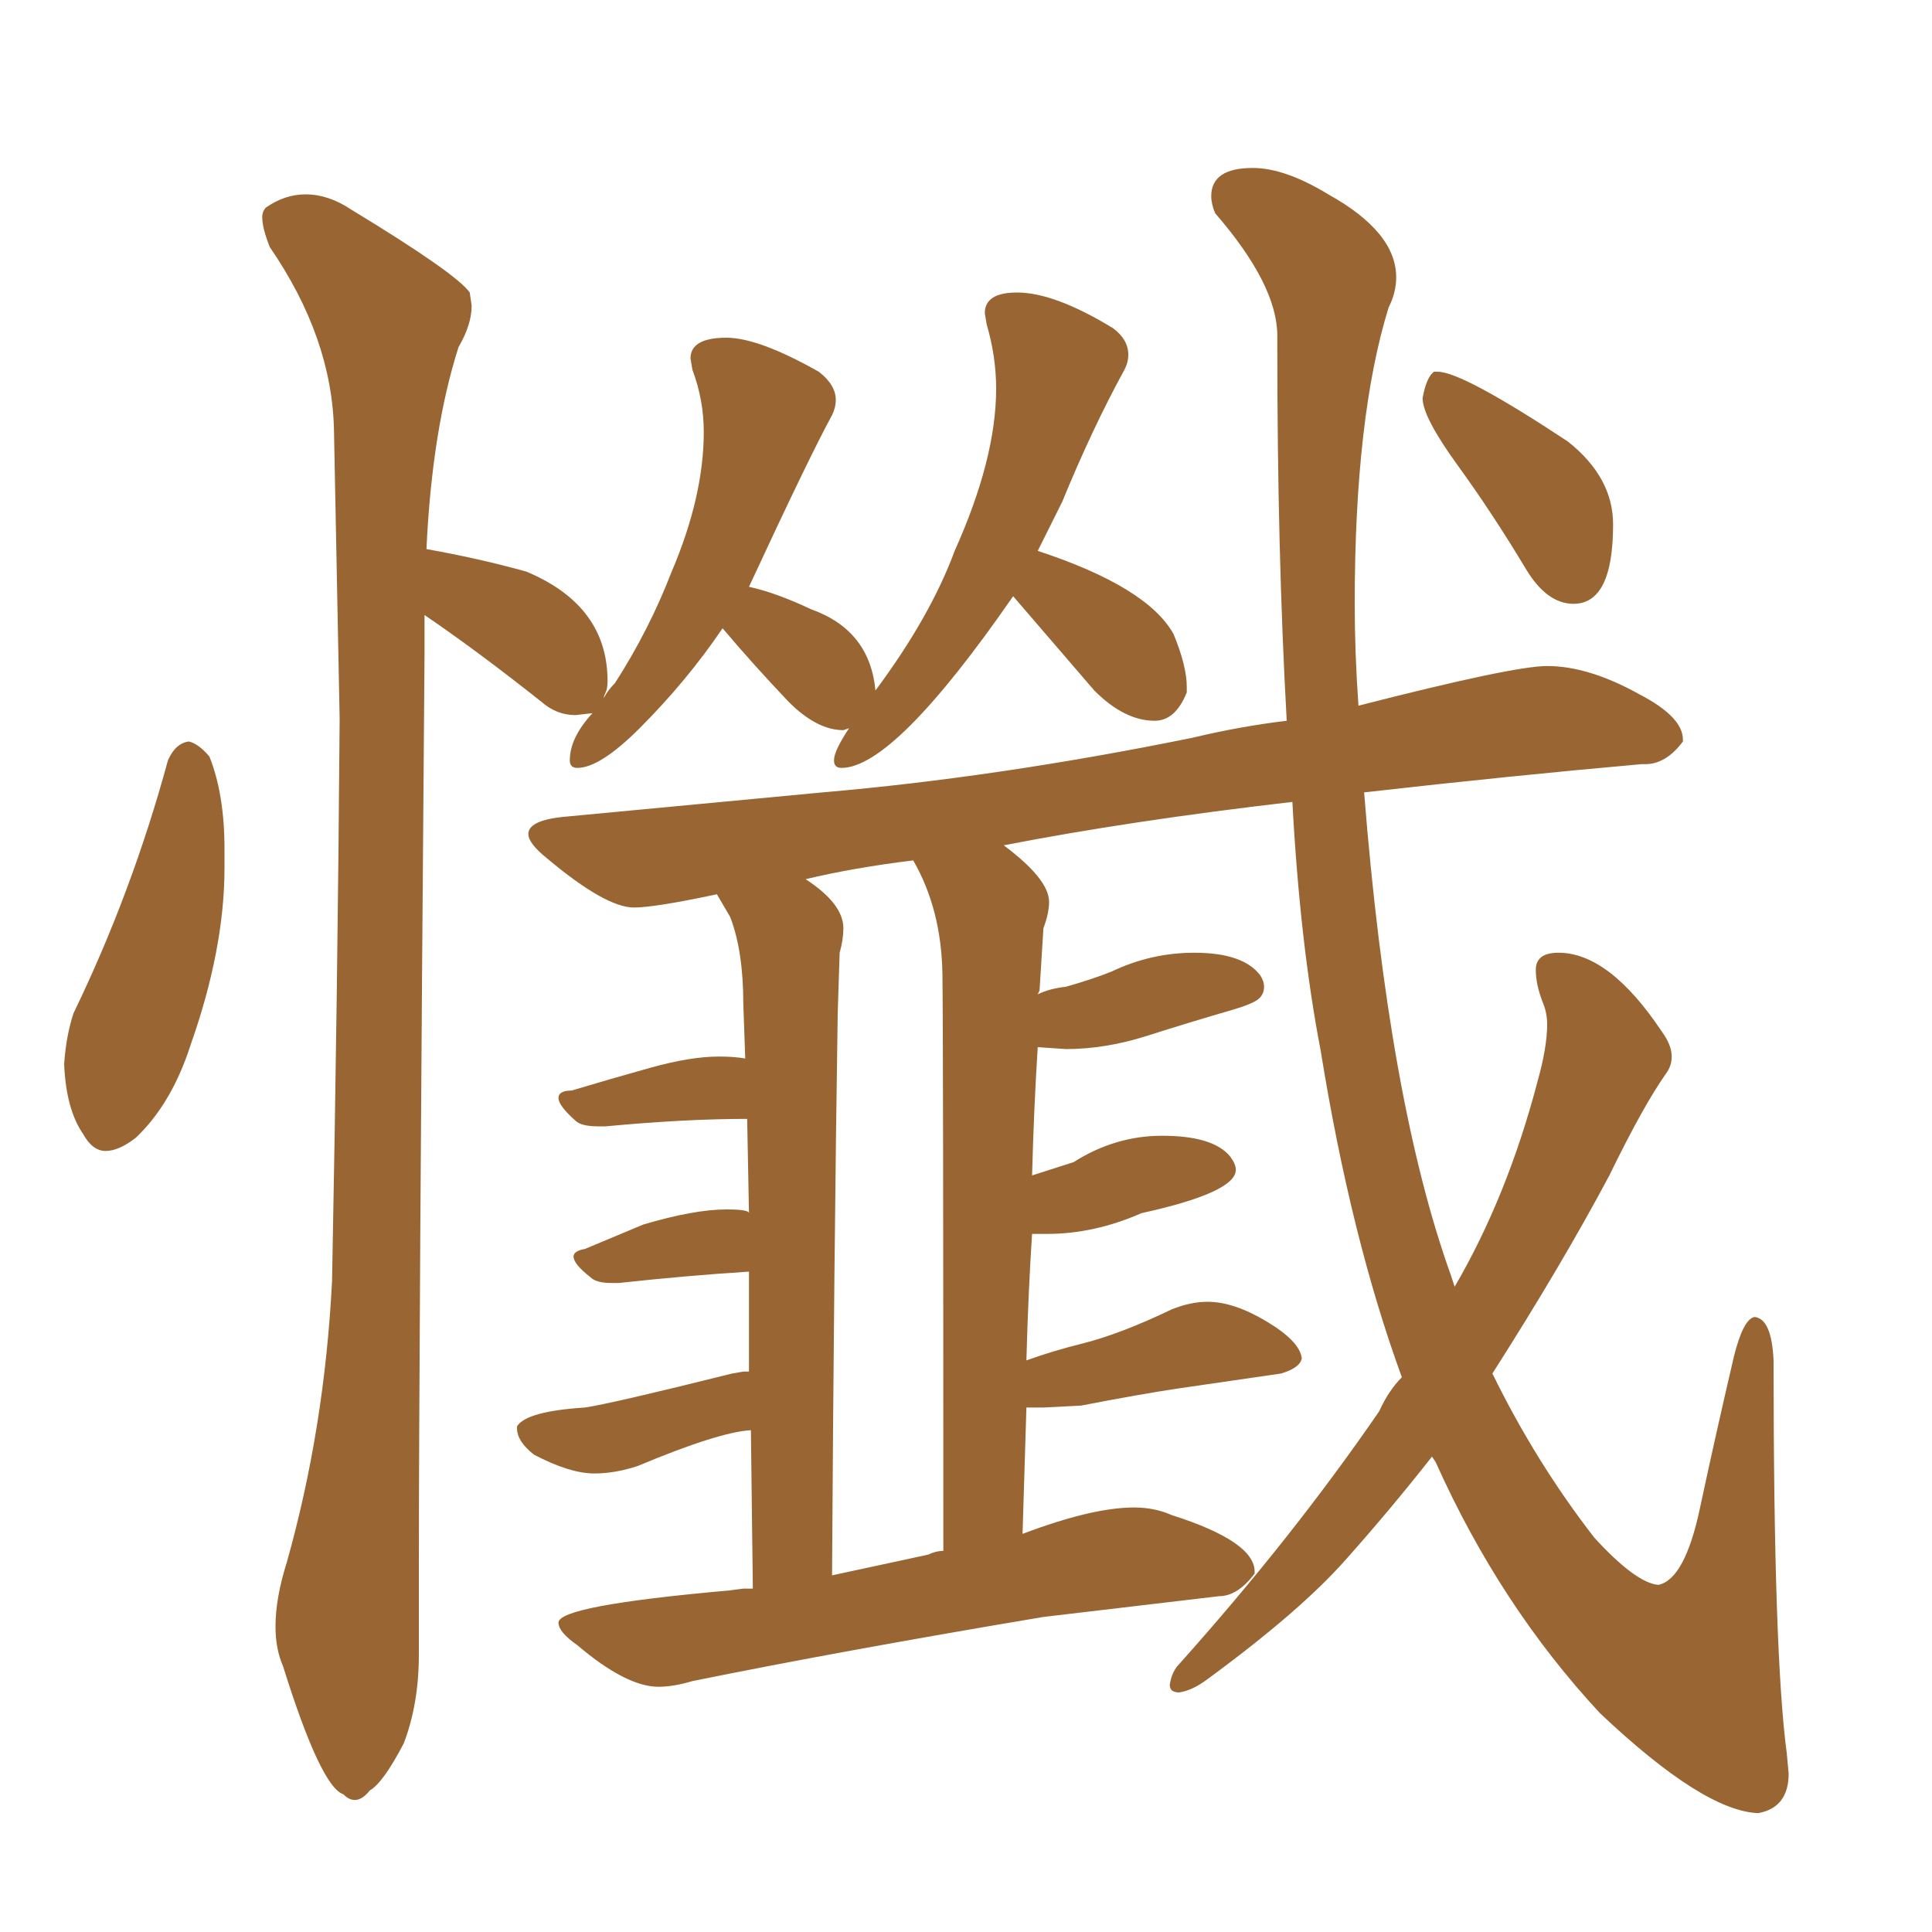 <svg xmlns="http://www.w3.org/2000/svg" xmlns:xlink="http://www.w3.org/1999/xlink" width="150" height="150"><path fill="#996633" padding="10" d="M8.20 89.36L8.20 89.36Q7.18 89.36 6.45 88.04L6.45 88.04Q5.13 86.13 4.98 82.62L4.98 82.62Q5.13 80.42 5.71 78.66L5.71 78.66Q10.25 69.29 13.04 59.03L13.04 59.03Q13.62 57.71 14.65 57.57L14.65 57.57Q15.38 57.71 16.26 58.74L16.26 58.74Q17.43 61.67 17.43 65.92L17.43 65.92L17.43 67.38Q17.43 73.68 14.79 81.15L14.79 81.15Q13.33 85.69 10.55 88.33L10.55 88.33Q9.23 89.36 8.20 89.36ZM27.54 139.75L27.54 139.75Q27.10 139.75 26.66 139.31L26.66 139.31Q24.90 138.72 21.97 129.35L21.97 129.35Q21.39 128.03 21.39 126.27L21.39 126.27Q21.39 124.07 22.27 121.29L22.27 121.29Q25.20 110.89 25.78 99.46L25.78 99.46Q26.22 76.61 26.37 55.81L26.37 55.81L25.93 33.40Q25.78 26.22 20.95 19.19L20.95 19.19Q20.36 17.72 20.36 16.85L20.36 16.85Q20.36 16.41 20.65 16.11L20.65 16.11Q22.12 15.09 23.73 15.09L23.73 15.09Q25.49 15.09 27.25 16.26L27.25 16.26Q35.45 21.24 36.47 22.71L36.47 22.71L36.62 23.73Q36.62 25.20 35.60 26.95L35.60 26.95Q33.54 33.40 33.11 42.63L33.11 42.63Q37.21 43.36 40.87 44.38L40.87 44.38Q47.17 47.02 47.17 52.88L47.17 52.88Q47.17 53.47 47.02 53.76Q46.88 54.05 46.88 54.20L46.88 54.20Q47.17 53.61 47.75 53.03L47.75 53.03Q50.39 48.93 52.15 44.38L52.15 44.38Q54.64 38.53 54.64 33.54L54.64 33.54Q54.64 31.05 53.76 28.71L53.76 28.71L53.61 27.83Q53.61 26.22 56.40 26.22L56.40 26.22Q58.89 26.22 63.57 28.86L63.57 28.86Q64.89 29.88 64.89 31.05L64.89 31.05Q64.89 31.64 64.60 32.23L64.60 32.23Q62.84 35.45 58.15 45.56L58.15 45.56Q60.21 46.00 62.99 47.31L62.99 47.31Q67.53 48.93 67.97 53.61L67.97 53.61Q72.22 47.90 74.12 42.77L74.12 42.77Q77.34 35.60 77.34 30.18L77.34 30.18Q77.34 27.69 76.61 25.20L76.61 25.20L76.46 24.32Q76.46 22.71 78.96 22.71L78.96 22.71Q81.88 22.71 86.43 25.49L86.43 25.49Q87.60 26.37 87.60 27.54L87.60 27.54Q87.60 28.13 87.30 28.71L87.30 28.71Q84.81 33.25 82.47 38.96L82.47 38.96L80.57 42.77Q89.06 45.56 91.11 49.22L91.11 49.22Q92.14 51.71 92.14 53.32L92.14 53.32L92.14 53.76Q91.26 55.96 89.65 55.96L89.65 55.96Q87.30 55.96 84.96 53.61L84.96 53.61L78.66 46.29Q69.43 59.62 65.33 59.62L65.33 59.62Q64.75 59.62 64.75 59.03L64.75 59.03Q64.75 58.30 65.92 56.54L65.92 56.54L65.48 56.69Q63.43 56.69 61.23 54.49L61.23 54.49Q58.45 51.56 56.10 48.78L56.10 48.78Q53.32 52.88 49.66 56.54L49.66 56.54Q46.58 59.62 44.82 59.62L44.82 59.62Q44.24 59.62 44.24 59.03L44.24 59.03Q44.24 57.28 46.00 55.37L46.00 55.37L44.68 55.52Q43.21 55.52 42.04 54.49L42.04 54.49Q37.06 50.54 32.96 47.75L32.96 47.75L32.96 50.83Q32.52 105.76 32.52 121.58L32.52 121.58L32.52 128.47Q32.52 132.28 31.35 135.35L31.35 135.35Q29.74 138.43 28.71 139.01L28.71 139.01Q28.13 139.75 27.54 139.75ZM136.52 140.77L136.52 140.77Q132.28 140.63 124.22 133.01L124.22 133.01Q116.46 124.66 111.47 113.53L111.47 113.53L111.18 113.09Q107.96 117.19 104.44 121.14Q100.93 125.10 93.75 130.37L93.75 130.37Q92.58 131.25 91.55 131.40L91.55 131.40Q90.82 131.40 90.82 130.81L90.82 130.81Q90.97 129.79 91.55 129.20L91.55 129.20Q100.34 119.38 107.08 109.57L107.08 109.57Q107.81 107.96 108.84 106.93L108.84 106.93Q104.88 96.09 102.54 81.59L102.54 81.59Q100.93 73.24 100.34 62.26L100.34 62.26Q87.74 63.72 77.93 65.63L77.93 65.63Q81.45 68.26 81.45 70.02L81.45 70.02Q81.45 70.90 81.01 72.07L81.01 72.07L80.71 76.90L80.57 77.20Q81.45 76.76 82.76 76.61L82.76 76.61Q84.81 76.03 86.28 75.44L86.28 75.44Q89.36 73.97 92.72 73.97L92.72 73.97Q96.53 73.97 97.85 75.73L97.85 75.73Q98.14 76.17 98.14 76.61L98.14 76.61Q98.14 77.20 97.71 77.56Q97.27 77.93 95.80 78.37L95.80 78.37Q92.29 79.39 89.06 80.42Q85.84 81.45 82.76 81.45L82.76 81.45L80.57 81.30Q80.27 85.99 80.13 91.26L80.13 91.26L83.35 90.23Q86.57 88.18 90.23 88.18L90.23 88.18Q94.19 88.18 95.51 89.79L95.51 89.79Q95.95 90.38 95.95 90.82L95.95 90.82Q95.95 92.58 88.62 94.19L88.62 94.19Q84.96 95.80 81.30 95.80L81.30 95.80L80.13 95.80Q79.83 100.34 79.69 105.62L79.69 105.62Q81.74 104.88 84.08 104.30L84.08 104.30Q87.01 103.56 90.97 101.66L90.97 101.66Q92.43 101.07 93.75 101.07L93.75 101.07Q95.80 101.07 98.36 102.61Q100.93 104.15 101.07 105.47L101.07 105.47Q100.93 106.20 99.46 106.64L99.46 106.64L91.41 107.81Q88.48 108.25 83.94 109.13L83.94 109.13L81.01 109.28L79.69 109.28L79.39 119.09Q84.81 117.04 88.04 117.04L88.04 117.04Q89.65 117.04 90.97 117.63L90.97 117.63Q97.41 119.68 97.41 122.02L97.41 122.02L97.41 122.17Q96.09 123.93 94.63 123.93L94.63 123.93L81.01 125.54Q65.33 128.17 53.76 130.52L53.76 130.52Q52.29 130.96 51.12 130.96L51.12 130.96Q48.63 130.96 44.82 127.73L44.82 127.73Q43.36 126.71 43.36 125.98L43.36 125.98Q43.36 124.66 56.54 123.49L56.54 123.49L57.71 123.34L58.45 123.34L58.30 111.04Q55.81 111.18 49.51 113.82L49.51 113.82Q47.75 114.40 46.14 114.40L46.14 114.40Q44.24 114.40 41.46 112.94L41.46 112.94Q40.14 111.91 40.14 110.89L40.14 110.89L40.14 110.74Q40.87 109.57 45.41 109.28L45.41 109.28Q47.46 108.98 56.84 106.64L56.84 106.64L57.71 106.49L58.15 106.49L58.15 98.73Q53.47 99.02 48.05 99.61L48.05 99.61L47.46 99.61Q46.29 99.61 45.85 99.17L45.85 99.17Q44.53 98.14 44.53 97.56L44.53 97.56Q44.53 97.12 45.41 96.97L45.41 96.97L49.95 95.07Q53.91 93.90 56.40 93.90L56.40 93.90Q58.15 93.90 58.15 94.19L58.15 94.19L58.01 86.87Q53.17 86.87 47.02 87.45L47.02 87.45L46.44 87.45Q45.12 87.45 44.68 87.01L44.68 87.01Q43.36 85.84 43.36 85.25L43.36 85.25Q43.36 84.67 44.38 84.67L44.38 84.67Q47.31 83.79 50.46 82.91Q53.61 82.03 55.81 82.03L55.81 82.03Q56.98 82.03 57.86 82.18L57.86 82.18L57.71 77.93Q57.71 73.83 56.69 71.19L56.69 71.19L55.66 69.43Q50.83 70.46 49.22 70.46L49.22 70.46Q47.02 70.46 42.48 66.65L42.48 66.65Q41.02 65.48 41.02 64.75L41.02 64.75Q41.02 63.72 43.65 63.43L43.65 63.43L63.87 61.52Q77.49 60.35 92.58 57.28L92.58 57.28Q96.24 56.40 99.90 55.96L99.90 55.96Q99.17 42.92 99.17 26.95L99.17 26.95L99.17 26.07Q99.17 22.12 94.34 16.55L94.34 16.55Q94.04 15.82 94.04 15.23L94.04 15.23Q94.04 13.04 97.27 13.04L97.27 13.04Q99.76 13.04 103.13 15.09L103.13 15.09Q108.40 18.02 108.40 21.53L108.40 21.53Q108.40 22.71 107.81 23.88L107.81 23.88Q105.18 32.37 105.18 46.88L105.18 46.88Q105.18 50.68 105.47 54.79L105.47 54.79Q117.48 51.71 120.12 51.71L120.12 51.71Q123.34 51.71 127.29 53.91L127.29 53.91Q130.66 55.66 130.66 57.42L130.66 57.42L130.66 57.57Q129.35 59.33 127.73 59.33L127.73 59.33L127.44 59.33Q117.48 60.21 105.91 61.52L105.91 61.52Q107.81 85.55 112.65 99.02L112.65 99.02L112.94 99.90Q117.04 92.87 119.38 83.94L119.38 83.94Q120.12 81.30 120.12 79.54L120.12 79.54Q120.12 78.66 119.82 77.93Q119.53 77.20 119.38 76.54Q119.24 75.88 119.24 75.29L119.24 75.29Q119.24 73.97 121.00 73.97L121.00 73.97Q124.95 73.97 129.05 80.13L129.05 80.13Q129.79 81.15 129.79 82.03L129.79 82.03Q129.79 82.76 129.35 83.35L129.35 83.35Q127.59 85.84 124.95 91.26L124.95 91.26Q121.29 98.14 115.87 106.64L115.87 106.64Q119.24 113.53 123.78 119.38L123.78 119.38Q127.00 122.90 128.76 123.05L128.76 123.05Q130.81 122.61 131.98 117.11Q133.15 111.62 134.62 105.32L134.62 105.32Q135.35 102.39 136.23 102.25L136.23 102.25Q137.55 102.39 137.70 105.62L137.70 105.62Q137.70 128.47 138.72 136.08L138.72 136.08L138.87 137.70Q138.87 140.33 136.52 140.77ZM64.60 122.31L64.60 122.31L72.07 120.70Q72.66 120.41 73.24 120.41L73.24 120.41Q73.24 80.71 73.17 75.66Q73.10 70.61 70.90 66.80L70.90 66.80Q66.21 67.38 62.55 68.26L62.55 68.26Q65.48 70.17 65.48 72.07L65.48 72.07Q65.48 72.95 65.19 73.97L65.19 73.97L65.04 78.66Q64.75 97.56 64.60 122.31ZM122.17 46.88L122.17 46.88Q120.12 46.88 118.51 44.24L118.51 44.24Q115.87 39.84 113.16 36.11Q110.45 32.37 110.45 30.91L110.45 30.91Q110.74 29.30 111.33 28.86L111.33 28.86L111.62 28.86Q113.53 28.86 121.73 34.28L121.73 34.28Q125.24 37.06 125.24 40.72L125.24 40.72Q125.24 46.88 122.17 46.88Z"/></svg>